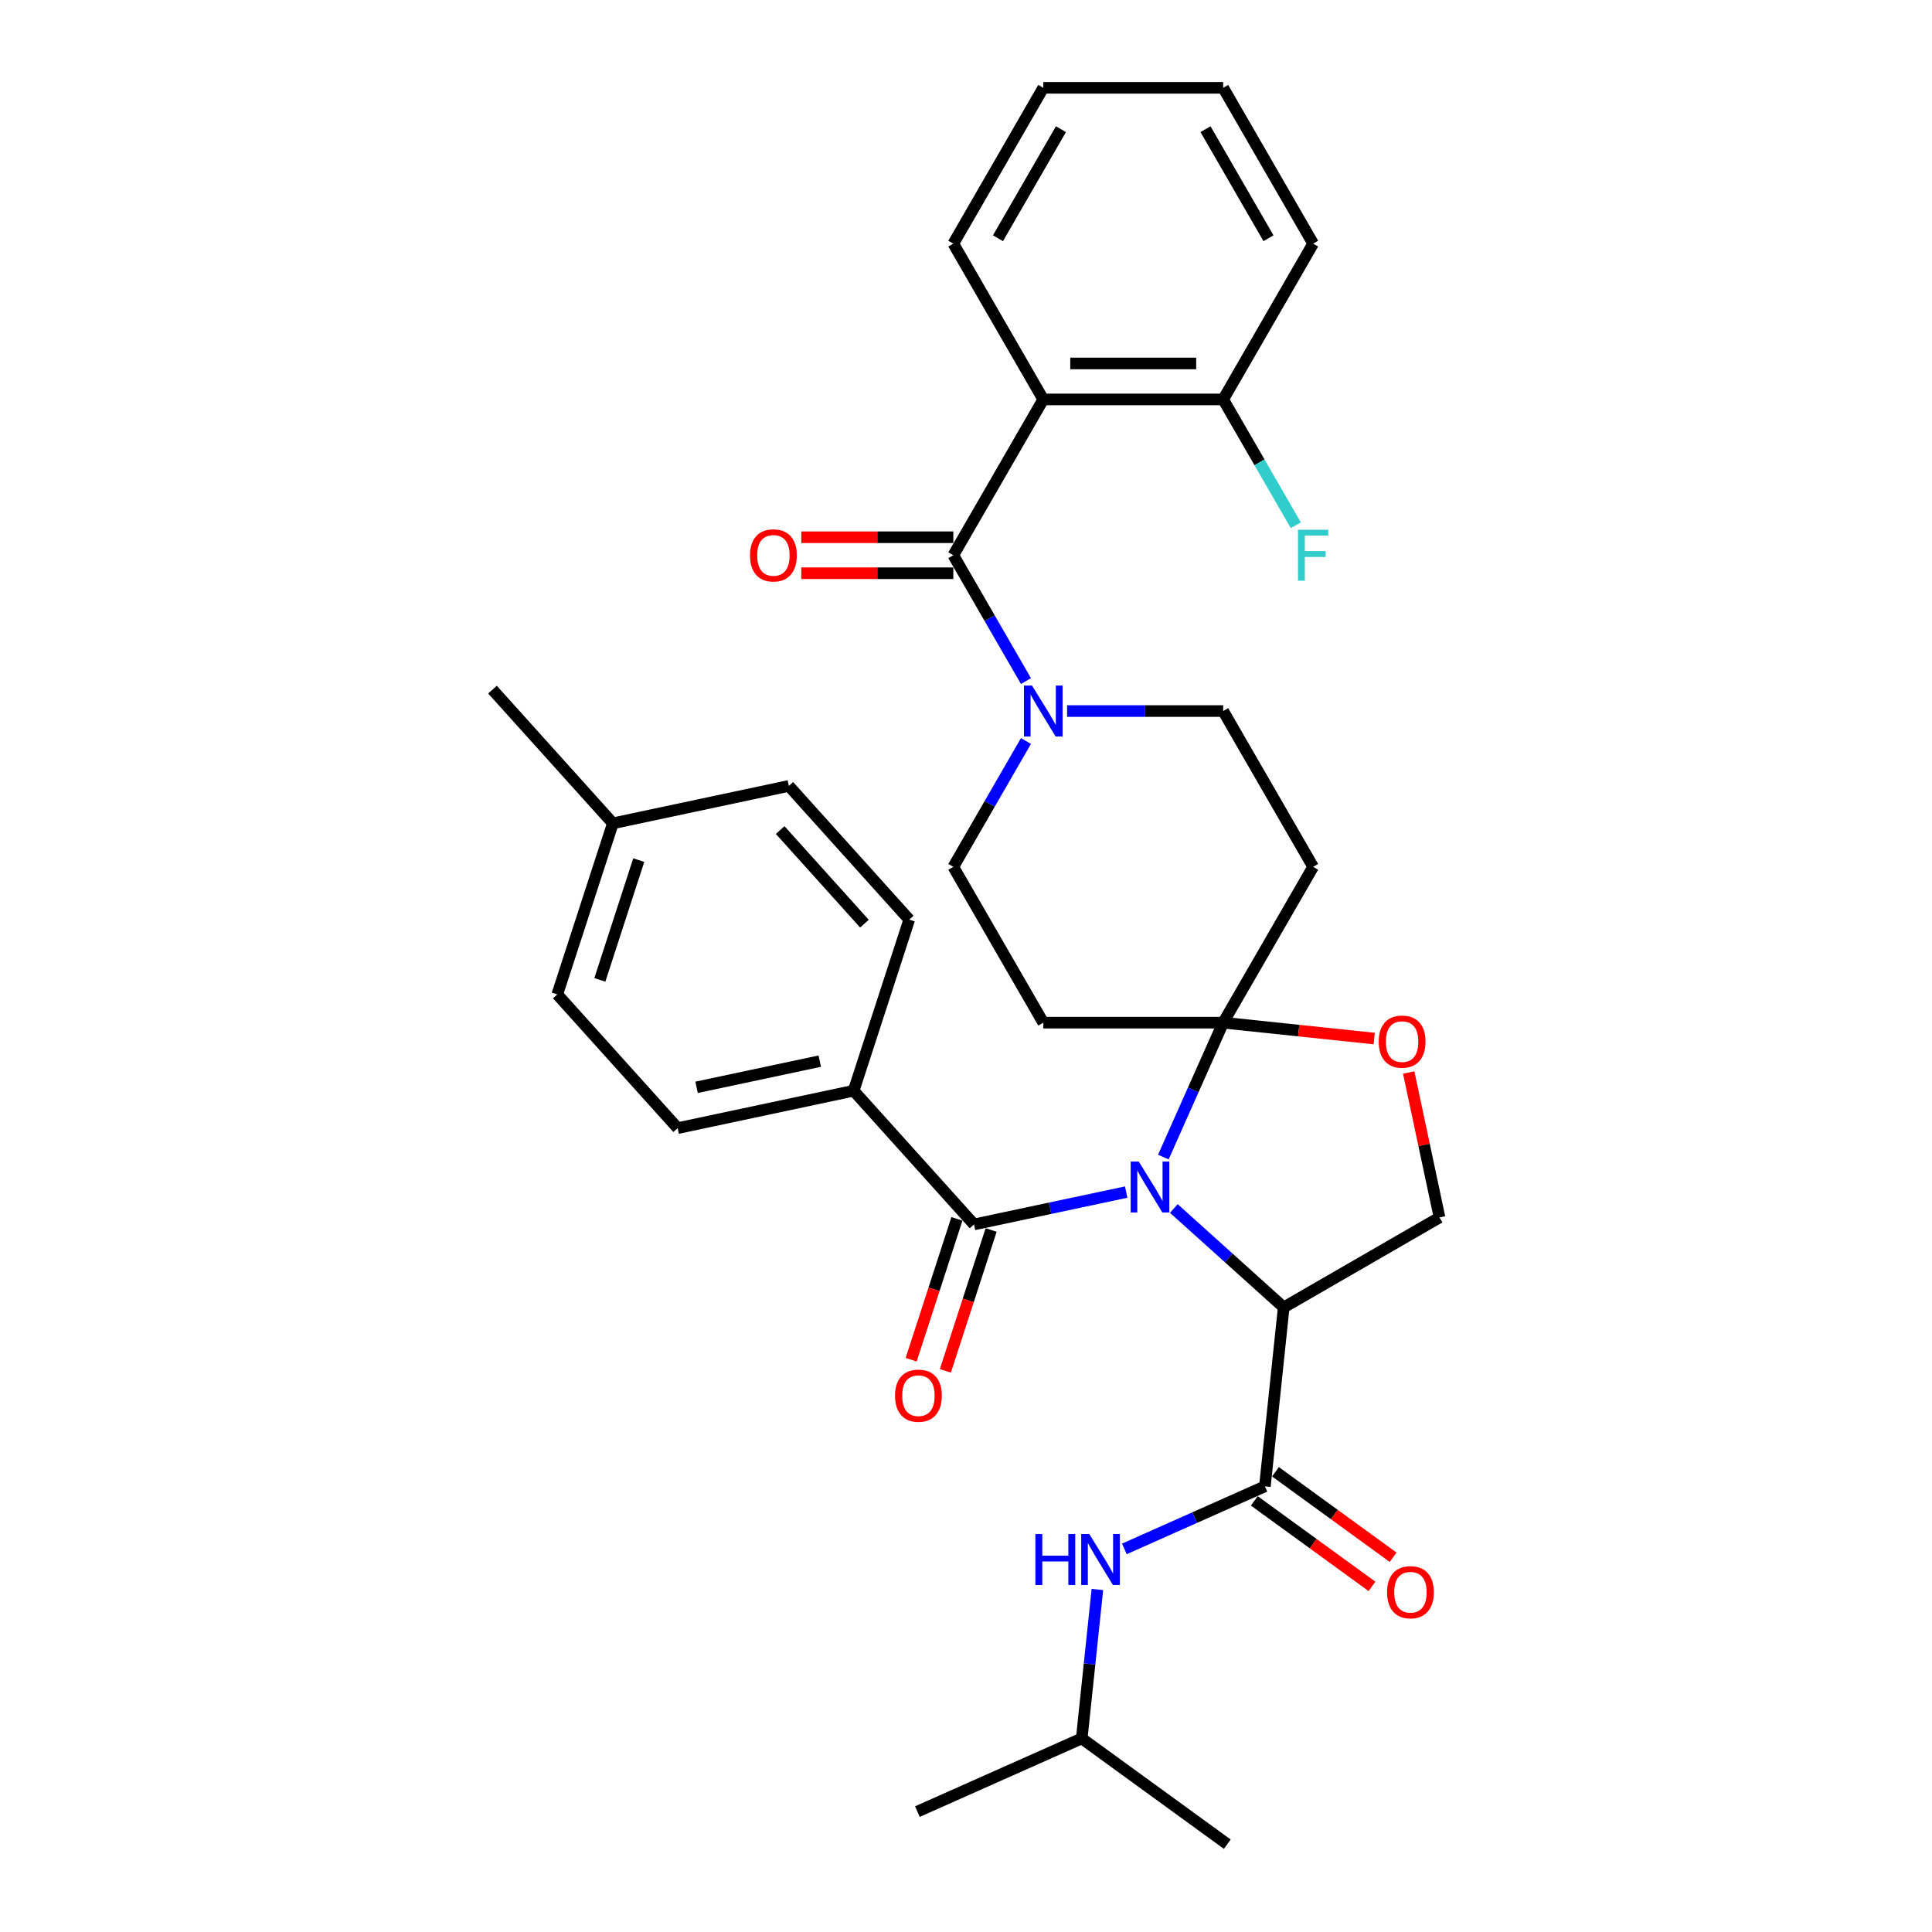 <?xml version='1.0' encoding='iso-8859-1'?>
<svg version='1.1' baseProfile='full'
              xmlns='http://www.w3.org/2000/svg'
                      xmlns:rdkit='http://www.rdkit.org/xml'
                      xmlns:xlink='http://www.w3.org/1999/xlink'
                  xml:space='preserve'
width='1000px' height='1000px' viewBox='0 0 1000 1000'>
<!-- END OF HEADER -->
<rect style='opacity:1.0;fill:#FFFFFF;stroke:none' width='1000' height='1000' x='0' y='0'> </rect>
<path class='bond-0' d='M 559.904,899.81 L 563.956,861.261' style='fill:none;fill-rule:evenodd;stroke:#000000;stroke-width:6px;stroke-linecap:butt;stroke-linejoin:miter;stroke-opacity:1' />
<path class='bond-0' d='M 563.956,861.261 L 568.008,822.712' style='fill:none;fill-rule:evenodd;stroke:#0000FF;stroke-width:6px;stroke-linecap:butt;stroke-linejoin:miter;stroke-opacity:1' />
<path class='bond-1' d='M 559.904,899.81 L 474.834,937.686' style='fill:none;fill-rule:evenodd;stroke:#000000;stroke-width:6px;stroke-linecap:butt;stroke-linejoin:miter;stroke-opacity:1' />
<path class='bond-2' d='M 559.904,899.81 L 635.242,954.545' style='fill:none;fill-rule:evenodd;stroke:#000000;stroke-width:6px;stroke-linecap:butt;stroke-linejoin:miter;stroke-opacity:1' />
<path class='bond-3' d='M 654.709,769.322 L 618.338,785.516' style='fill:none;fill-rule:evenodd;stroke:#000000;stroke-width:6px;stroke-linecap:butt;stroke-linejoin:miter;stroke-opacity:1' />
<path class='bond-3' d='M 618.338,785.516 L 581.968,801.709' style='fill:none;fill-rule:evenodd;stroke:#0000FF;stroke-width:6px;stroke-linecap:butt;stroke-linejoin:miter;stroke-opacity:1' />
<path class='bond-4' d='M 649.236,776.856 L 679.687,798.98' style='fill:none;fill-rule:evenodd;stroke:#000000;stroke-width:6px;stroke-linecap:butt;stroke-linejoin:miter;stroke-opacity:1' />
<path class='bond-4' d='M 679.687,798.98 L 710.139,821.105' style='fill:none;fill-rule:evenodd;stroke:#FF0000;stroke-width:6px;stroke-linecap:butt;stroke-linejoin:miter;stroke-opacity:1' />
<path class='bond-4' d='M 660.183,761.789 L 690.634,783.913' style='fill:none;fill-rule:evenodd;stroke:#000000;stroke-width:6px;stroke-linecap:butt;stroke-linejoin:miter;stroke-opacity:1' />
<path class='bond-4' d='M 690.634,783.913 L 721.086,806.037' style='fill:none;fill-rule:evenodd;stroke:#FF0000;stroke-width:6px;stroke-linecap:butt;stroke-linejoin:miter;stroke-opacity:1' />
<path class='bond-5' d='M 654.709,769.322 L 664.443,676.711' style='fill:none;fill-rule:evenodd;stroke:#000000;stroke-width:6px;stroke-linecap:butt;stroke-linejoin:miter;stroke-opacity:1' />
<path class='bond-6' d='M 531.037,383.552 L 512.236,416.118' style='fill:none;fill-rule:evenodd;stroke:#0000FF;stroke-width:6px;stroke-linecap:butt;stroke-linejoin:miter;stroke-opacity:1' />
<path class='bond-6' d='M 512.236,416.118 L 493.434,448.683' style='fill:none;fill-rule:evenodd;stroke:#000000;stroke-width:6px;stroke-linecap:butt;stroke-linejoin:miter;stroke-opacity:1' />
<path class='bond-7' d='M 531.037,352.524 L 512.236,319.958' style='fill:none;fill-rule:evenodd;stroke:#0000FF;stroke-width:6px;stroke-linecap:butt;stroke-linejoin:miter;stroke-opacity:1' />
<path class='bond-7' d='M 512.236,319.958 L 493.434,287.392' style='fill:none;fill-rule:evenodd;stroke:#000000;stroke-width:6px;stroke-linecap:butt;stroke-linejoin:miter;stroke-opacity:1' />
<path class='bond-8' d='M 552.324,368.038 L 592.72,368.038' style='fill:none;fill-rule:evenodd;stroke:#0000FF;stroke-width:6px;stroke-linecap:butt;stroke-linejoin:miter;stroke-opacity:1' />
<path class='bond-8' d='M 592.72,368.038 L 633.116,368.038' style='fill:none;fill-rule:evenodd;stroke:#000000;stroke-width:6px;stroke-linecap:butt;stroke-linejoin:miter;stroke-opacity:1' />
<path class='bond-9' d='M 539.995,206.746 L 633.116,206.746' style='fill:none;fill-rule:evenodd;stroke:#000000;stroke-width:6px;stroke-linecap:butt;stroke-linejoin:miter;stroke-opacity:1' />
<path class='bond-9' d='M 553.963,188.122 L 619.148,188.122' style='fill:none;fill-rule:evenodd;stroke:#000000;stroke-width:6px;stroke-linecap:butt;stroke-linejoin:miter;stroke-opacity:1' />
<path class='bond-10' d='M 539.995,206.746 L 493.434,126.1' style='fill:none;fill-rule:evenodd;stroke:#000000;stroke-width:6px;stroke-linecap:butt;stroke-linejoin:miter;stroke-opacity:1' />
<path class='bond-11' d='M 539.995,206.746 L 493.434,287.392' style='fill:none;fill-rule:evenodd;stroke:#000000;stroke-width:6px;stroke-linecap:butt;stroke-linejoin:miter;stroke-opacity:1' />
<path class='bond-12' d='M 493.434,278.08 L 454.09,278.08' style='fill:none;fill-rule:evenodd;stroke:#000000;stroke-width:6px;stroke-linecap:butt;stroke-linejoin:miter;stroke-opacity:1' />
<path class='bond-12' d='M 454.09,278.08 L 414.746,278.08' style='fill:none;fill-rule:evenodd;stroke:#FF0000;stroke-width:6px;stroke-linecap:butt;stroke-linejoin:miter;stroke-opacity:1' />
<path class='bond-12' d='M 493.434,296.704 L 454.09,296.704' style='fill:none;fill-rule:evenodd;stroke:#000000;stroke-width:6px;stroke-linecap:butt;stroke-linejoin:miter;stroke-opacity:1' />
<path class='bond-12' d='M 454.09,296.704 L 414.746,296.704' style='fill:none;fill-rule:evenodd;stroke:#FF0000;stroke-width:6px;stroke-linecap:butt;stroke-linejoin:miter;stroke-opacity:1' />
<path class='bond-13' d='M 633.116,206.746 L 651.918,239.312' style='fill:none;fill-rule:evenodd;stroke:#000000;stroke-width:6px;stroke-linecap:butt;stroke-linejoin:miter;stroke-opacity:1' />
<path class='bond-13' d='M 651.918,239.312 L 670.72,271.878' style='fill:none;fill-rule:evenodd;stroke:#33CCCC;stroke-width:6px;stroke-linecap:butt;stroke-linejoin:miter;stroke-opacity:1' />
<path class='bond-14' d='M 633.116,206.746 L 679.677,126.1' style='fill:none;fill-rule:evenodd;stroke:#000000;stroke-width:6px;stroke-linecap:butt;stroke-linejoin:miter;stroke-opacity:1' />
<path class='bond-15' d='M 602.148,598.886 L 617.632,564.108' style='fill:none;fill-rule:evenodd;stroke:#0000FF;stroke-width:6px;stroke-linecap:butt;stroke-linejoin:miter;stroke-opacity:1' />
<path class='bond-15' d='M 617.632,564.108 L 633.116,529.329' style='fill:none;fill-rule:evenodd;stroke:#000000;stroke-width:6px;stroke-linecap:butt;stroke-linejoin:miter;stroke-opacity:1' />
<path class='bond-16' d='M 582.911,617.021 L 543.532,625.391' style='fill:none;fill-rule:evenodd;stroke:#0000FF;stroke-width:6px;stroke-linecap:butt;stroke-linejoin:miter;stroke-opacity:1' />
<path class='bond-16' d='M 543.532,625.391 L 504.153,633.761' style='fill:none;fill-rule:evenodd;stroke:#000000;stroke-width:6px;stroke-linecap:butt;stroke-linejoin:miter;stroke-opacity:1' />
<path class='bond-17' d='M 607.57,625.501 L 636.006,651.106' style='fill:none;fill-rule:evenodd;stroke:#0000FF;stroke-width:6px;stroke-linecap:butt;stroke-linejoin:miter;stroke-opacity:1' />
<path class='bond-17' d='M 636.006,651.106 L 664.443,676.711' style='fill:none;fill-rule:evenodd;stroke:#000000;stroke-width:6px;stroke-linecap:butt;stroke-linejoin:miter;stroke-opacity:1' />
<path class='bond-18' d='M 441.843,564.558 L 350.756,583.919' style='fill:none;fill-rule:evenodd;stroke:#000000;stroke-width:6px;stroke-linecap:butt;stroke-linejoin:miter;stroke-opacity:1' />
<path class='bond-18' d='M 424.308,549.245 L 360.547,562.798' style='fill:none;fill-rule:evenodd;stroke:#000000;stroke-width:6px;stroke-linecap:butt;stroke-linejoin:miter;stroke-opacity:1' />
<path class='bond-19' d='M 441.843,564.558 L 470.619,475.994' style='fill:none;fill-rule:evenodd;stroke:#000000;stroke-width:6px;stroke-linecap:butt;stroke-linejoin:miter;stroke-opacity:1' />
<path class='bond-20' d='M 441.843,564.558 L 504.153,633.761' style='fill:none;fill-rule:evenodd;stroke:#000000;stroke-width:6px;stroke-linecap:butt;stroke-linejoin:miter;stroke-opacity:1' />
<path class='bond-21' d='M 495.297,630.884 L 483.454,667.334' style='fill:none;fill-rule:evenodd;stroke:#000000;stroke-width:6px;stroke-linecap:butt;stroke-linejoin:miter;stroke-opacity:1' />
<path class='bond-21' d='M 483.454,667.334 L 471.61,703.785' style='fill:none;fill-rule:evenodd;stroke:#FF0000;stroke-width:6px;stroke-linecap:butt;stroke-linejoin:miter;stroke-opacity:1' />
<path class='bond-21' d='M 513.01,636.639 L 501.166,673.089' style='fill:none;fill-rule:evenodd;stroke:#000000;stroke-width:6px;stroke-linecap:butt;stroke-linejoin:miter;stroke-opacity:1' />
<path class='bond-21' d='M 501.166,673.089 L 489.323,709.54' style='fill:none;fill-rule:evenodd;stroke:#FF0000;stroke-width:6px;stroke-linecap:butt;stroke-linejoin:miter;stroke-opacity:1' />
<path class='bond-22' d='M 350.756,583.919 L 288.445,514.716' style='fill:none;fill-rule:evenodd;stroke:#000000;stroke-width:6px;stroke-linecap:butt;stroke-linejoin:miter;stroke-opacity:1' />
<path class='bond-23' d='M 470.619,475.994 L 408.308,406.791' style='fill:none;fill-rule:evenodd;stroke:#000000;stroke-width:6px;stroke-linecap:butt;stroke-linejoin:miter;stroke-opacity:1' />
<path class='bond-23' d='M 447.432,478.076 L 403.814,429.634' style='fill:none;fill-rule:evenodd;stroke:#000000;stroke-width:6px;stroke-linecap:butt;stroke-linejoin:miter;stroke-opacity:1' />
<path class='bond-24' d='M 633.116,529.329 L 672.205,533.438' style='fill:none;fill-rule:evenodd;stroke:#000000;stroke-width:6px;stroke-linecap:butt;stroke-linejoin:miter;stroke-opacity:1' />
<path class='bond-24' d='M 672.205,533.438 L 711.294,537.546' style='fill:none;fill-rule:evenodd;stroke:#FF0000;stroke-width:6px;stroke-linecap:butt;stroke-linejoin:miter;stroke-opacity:1' />
<path class='bond-25' d='M 633.116,529.329 L 679.677,448.683' style='fill:none;fill-rule:evenodd;stroke:#000000;stroke-width:6px;stroke-linecap:butt;stroke-linejoin:miter;stroke-opacity:1' />
<path class='bond-26' d='M 633.116,529.329 L 539.995,529.329' style='fill:none;fill-rule:evenodd;stroke:#000000;stroke-width:6px;stroke-linecap:butt;stroke-linejoin:miter;stroke-opacity:1' />
<path class='bond-27' d='M 729.144,555.136 L 737.117,592.643' style='fill:none;fill-rule:evenodd;stroke:#FF0000;stroke-width:6px;stroke-linecap:butt;stroke-linejoin:miter;stroke-opacity:1' />
<path class='bond-27' d='M 737.117,592.643 L 745.089,630.15' style='fill:none;fill-rule:evenodd;stroke:#000000;stroke-width:6px;stroke-linecap:butt;stroke-linejoin:miter;stroke-opacity:1' />
<path class='bond-28' d='M 745.089,630.15 L 664.443,676.711' style='fill:none;fill-rule:evenodd;stroke:#000000;stroke-width:6px;stroke-linecap:butt;stroke-linejoin:miter;stroke-opacity:1' />
<path class='bond-29' d='M 679.677,448.683 L 633.116,368.038' style='fill:none;fill-rule:evenodd;stroke:#000000;stroke-width:6px;stroke-linecap:butt;stroke-linejoin:miter;stroke-opacity:1' />
<path class='bond-30' d='M 539.995,529.329 L 493.434,448.683' style='fill:none;fill-rule:evenodd;stroke:#000000;stroke-width:6px;stroke-linecap:butt;stroke-linejoin:miter;stroke-opacity:1' />
<path class='bond-31' d='M 408.308,406.791 L 317.222,426.152' style='fill:none;fill-rule:evenodd;stroke:#000000;stroke-width:6px;stroke-linecap:butt;stroke-linejoin:miter;stroke-opacity:1' />
<path class='bond-32' d='M 288.445,514.716 L 317.222,426.152' style='fill:none;fill-rule:evenodd;stroke:#000000;stroke-width:6px;stroke-linecap:butt;stroke-linejoin:miter;stroke-opacity:1' />
<path class='bond-32' d='M 310.475,507.187 L 330.618,445.192' style='fill:none;fill-rule:evenodd;stroke:#000000;stroke-width:6px;stroke-linecap:butt;stroke-linejoin:miter;stroke-opacity:1' />
<path class='bond-33' d='M 317.222,426.152 L 254.911,356.95' style='fill:none;fill-rule:evenodd;stroke:#000000;stroke-width:6px;stroke-linecap:butt;stroke-linejoin:miter;stroke-opacity:1' />
<path class='bond-34' d='M 493.434,126.1 L 539.995,45.455' style='fill:none;fill-rule:evenodd;stroke:#000000;stroke-width:6px;stroke-linecap:butt;stroke-linejoin:miter;stroke-opacity:1' />
<path class='bond-34' d='M 516.547,123.316 L 549.14,66.864' style='fill:none;fill-rule:evenodd;stroke:#000000;stroke-width:6px;stroke-linecap:butt;stroke-linejoin:miter;stroke-opacity:1' />
<path class='bond-35' d='M 679.677,126.1 L 633.116,45.455' style='fill:none;fill-rule:evenodd;stroke:#000000;stroke-width:6px;stroke-linecap:butt;stroke-linejoin:miter;stroke-opacity:1' />
<path class='bond-35' d='M 656.564,123.316 L 623.971,66.864' style='fill:none;fill-rule:evenodd;stroke:#000000;stroke-width:6px;stroke-linecap:butt;stroke-linejoin:miter;stroke-opacity:1' />
<path class='bond-36' d='M 539.995,45.455 L 633.116,45.455' style='fill:none;fill-rule:evenodd;stroke:#000000;stroke-width:6px;stroke-linecap:butt;stroke-linejoin:miter;stroke-opacity:1' />
<path  class='atom-2' d='M 535.91 794.012
L 539.486 794.012
L 539.486 805.224
L 552.97 805.224
L 552.97 794.012
L 556.545 794.012
L 556.545 820.384
L 552.97 820.384
L 552.97 808.204
L 539.486 808.204
L 539.486 820.384
L 535.91 820.384
L 535.91 794.012
' fill='#0000FF'/>
<path  class='atom-2' d='M 563.809 794.012
L 572.451 807.981
Q 573.307 809.359, 574.686 811.854
Q 576.064 814.35, 576.138 814.499
L 576.138 794.012
L 579.64 794.012
L 579.64 820.384
L 576.027 820.384
L 566.752 805.112
Q 565.671 803.324, 564.517 801.276
Q 563.399 799.227, 563.064 798.594
L 563.064 820.384
L 559.637 820.384
L 559.637 794.012
L 563.809 794.012
' fill='#0000FF'/>
<path  class='atom-3' d='M 717.941 824.132
Q 717.941 817.8, 721.069 814.261
Q 724.198 810.723, 730.046 810.723
Q 735.894 810.723, 739.023 814.261
Q 742.152 817.8, 742.152 824.132
Q 742.152 830.539, 738.986 834.189
Q 735.82 837.803, 730.046 837.803
Q 724.236 837.803, 721.069 834.189
Q 717.941 830.576, 717.941 824.132
M 730.046 834.823
Q 734.069 834.823, 736.23 832.141
Q 738.427 829.422, 738.427 824.132
Q 738.427 818.955, 736.23 816.347
Q 734.069 813.703, 730.046 813.703
Q 726.023 813.703, 723.826 816.31
Q 721.665 818.918, 721.665 824.132
Q 721.665 829.459, 723.826 832.141
Q 726.023 834.823, 730.046 834.823
' fill='#FF0000'/>
<path  class='atom-5' d='M 534.165 354.852
L 542.807 368.82
Q 543.664 370.198, 545.042 372.694
Q 546.42 375.189, 546.494 375.338
L 546.494 354.852
L 549.996 354.852
L 549.996 381.224
L 546.383 381.224
L 537.108 365.952
Q 536.028 364.164, 534.873 362.115
Q 533.755 360.066, 533.42 359.433
L 533.42 381.224
L 529.993 381.224
L 529.993 354.852
L 534.165 354.852
' fill='#0000FF'/>
<path  class='atom-8' d='M 388.206 287.466
Q 388.206 281.134, 391.335 277.595
Q 394.464 274.057, 400.312 274.057
Q 406.16 274.057, 409.289 277.595
Q 412.418 281.134, 412.418 287.466
Q 412.418 293.873, 409.252 297.524
Q 406.085 301.137, 400.312 301.137
Q 394.501 301.137, 391.335 297.524
Q 388.206 293.91, 388.206 287.466
M 400.312 298.157
Q 404.335 298.157, 406.495 295.475
Q 408.693 292.756, 408.693 287.466
Q 408.693 282.289, 406.495 279.681
Q 404.335 277.037, 400.312 277.037
Q 396.289 277.037, 394.091 279.644
Q 391.931 282.252, 391.931 287.466
Q 391.931 292.793, 394.091 295.475
Q 396.289 298.157, 400.312 298.157
' fill='#FF0000'/>
<path  class='atom-10' d='M 671.836 274.206
L 687.518 274.206
L 687.518 277.223
L 675.375 277.223
L 675.375 285.231
L 686.177 285.231
L 686.177 288.286
L 675.375 288.286
L 675.375 300.578
L 671.836 300.578
L 671.836 274.206
' fill='#33CCCC'/>
<path  class='atom-11' d='M 589.411 601.214
L 598.053 615.182
Q 598.909 616.561, 600.287 619.056
Q 601.666 621.552, 601.74 621.701
L 601.74 601.214
L 605.241 601.214
L 605.241 627.586
L 601.628 627.586
L 592.353 612.314
Q 591.273 610.526, 590.119 608.478
Q 589.001 606.429, 588.666 605.796
L 588.666 627.586
L 585.239 627.586
L 585.239 601.214
L 589.411 601.214
' fill='#0000FF'/>
<path  class='atom-14' d='M 463.271 722.4
Q 463.271 716.067, 466.4 712.529
Q 469.529 708.99, 475.377 708.99
Q 481.225 708.99, 484.354 712.529
Q 487.483 716.067, 487.483 722.4
Q 487.483 728.806, 484.317 732.457
Q 481.151 736.07, 475.377 736.07
Q 469.566 736.07, 466.4 732.457
Q 463.271 728.844, 463.271 722.4
M 475.377 733.09
Q 479.4 733.09, 481.561 730.408
Q 483.758 727.689, 483.758 722.4
Q 483.758 717.222, 481.561 714.615
Q 479.4 711.97, 475.377 711.97
Q 471.354 711.97, 469.157 714.577
Q 466.996 717.185, 466.996 722.4
Q 466.996 727.726, 469.157 730.408
Q 471.354 733.09, 475.377 733.09
' fill='#FF0000'/>
<path  class='atom-18' d='M 713.622 539.138
Q 713.622 532.805, 716.751 529.267
Q 719.88 525.728, 725.728 525.728
Q 731.576 525.728, 734.705 529.267
Q 737.834 532.805, 737.834 539.138
Q 737.834 545.544, 734.668 549.195
Q 731.501 552.808, 725.728 552.808
Q 719.917 552.808, 716.751 549.195
Q 713.622 545.582, 713.622 539.138
M 725.728 549.828
Q 729.751 549.828, 731.911 547.146
Q 734.109 544.427, 734.109 539.138
Q 734.109 533.96, 731.911 531.353
Q 729.751 528.708, 725.728 528.708
Q 721.705 528.708, 719.507 531.315
Q 717.347 533.923, 717.347 539.138
Q 717.347 544.464, 719.507 547.146
Q 721.705 549.828, 725.728 549.828
' fill='#FF0000'/>
</svg>

